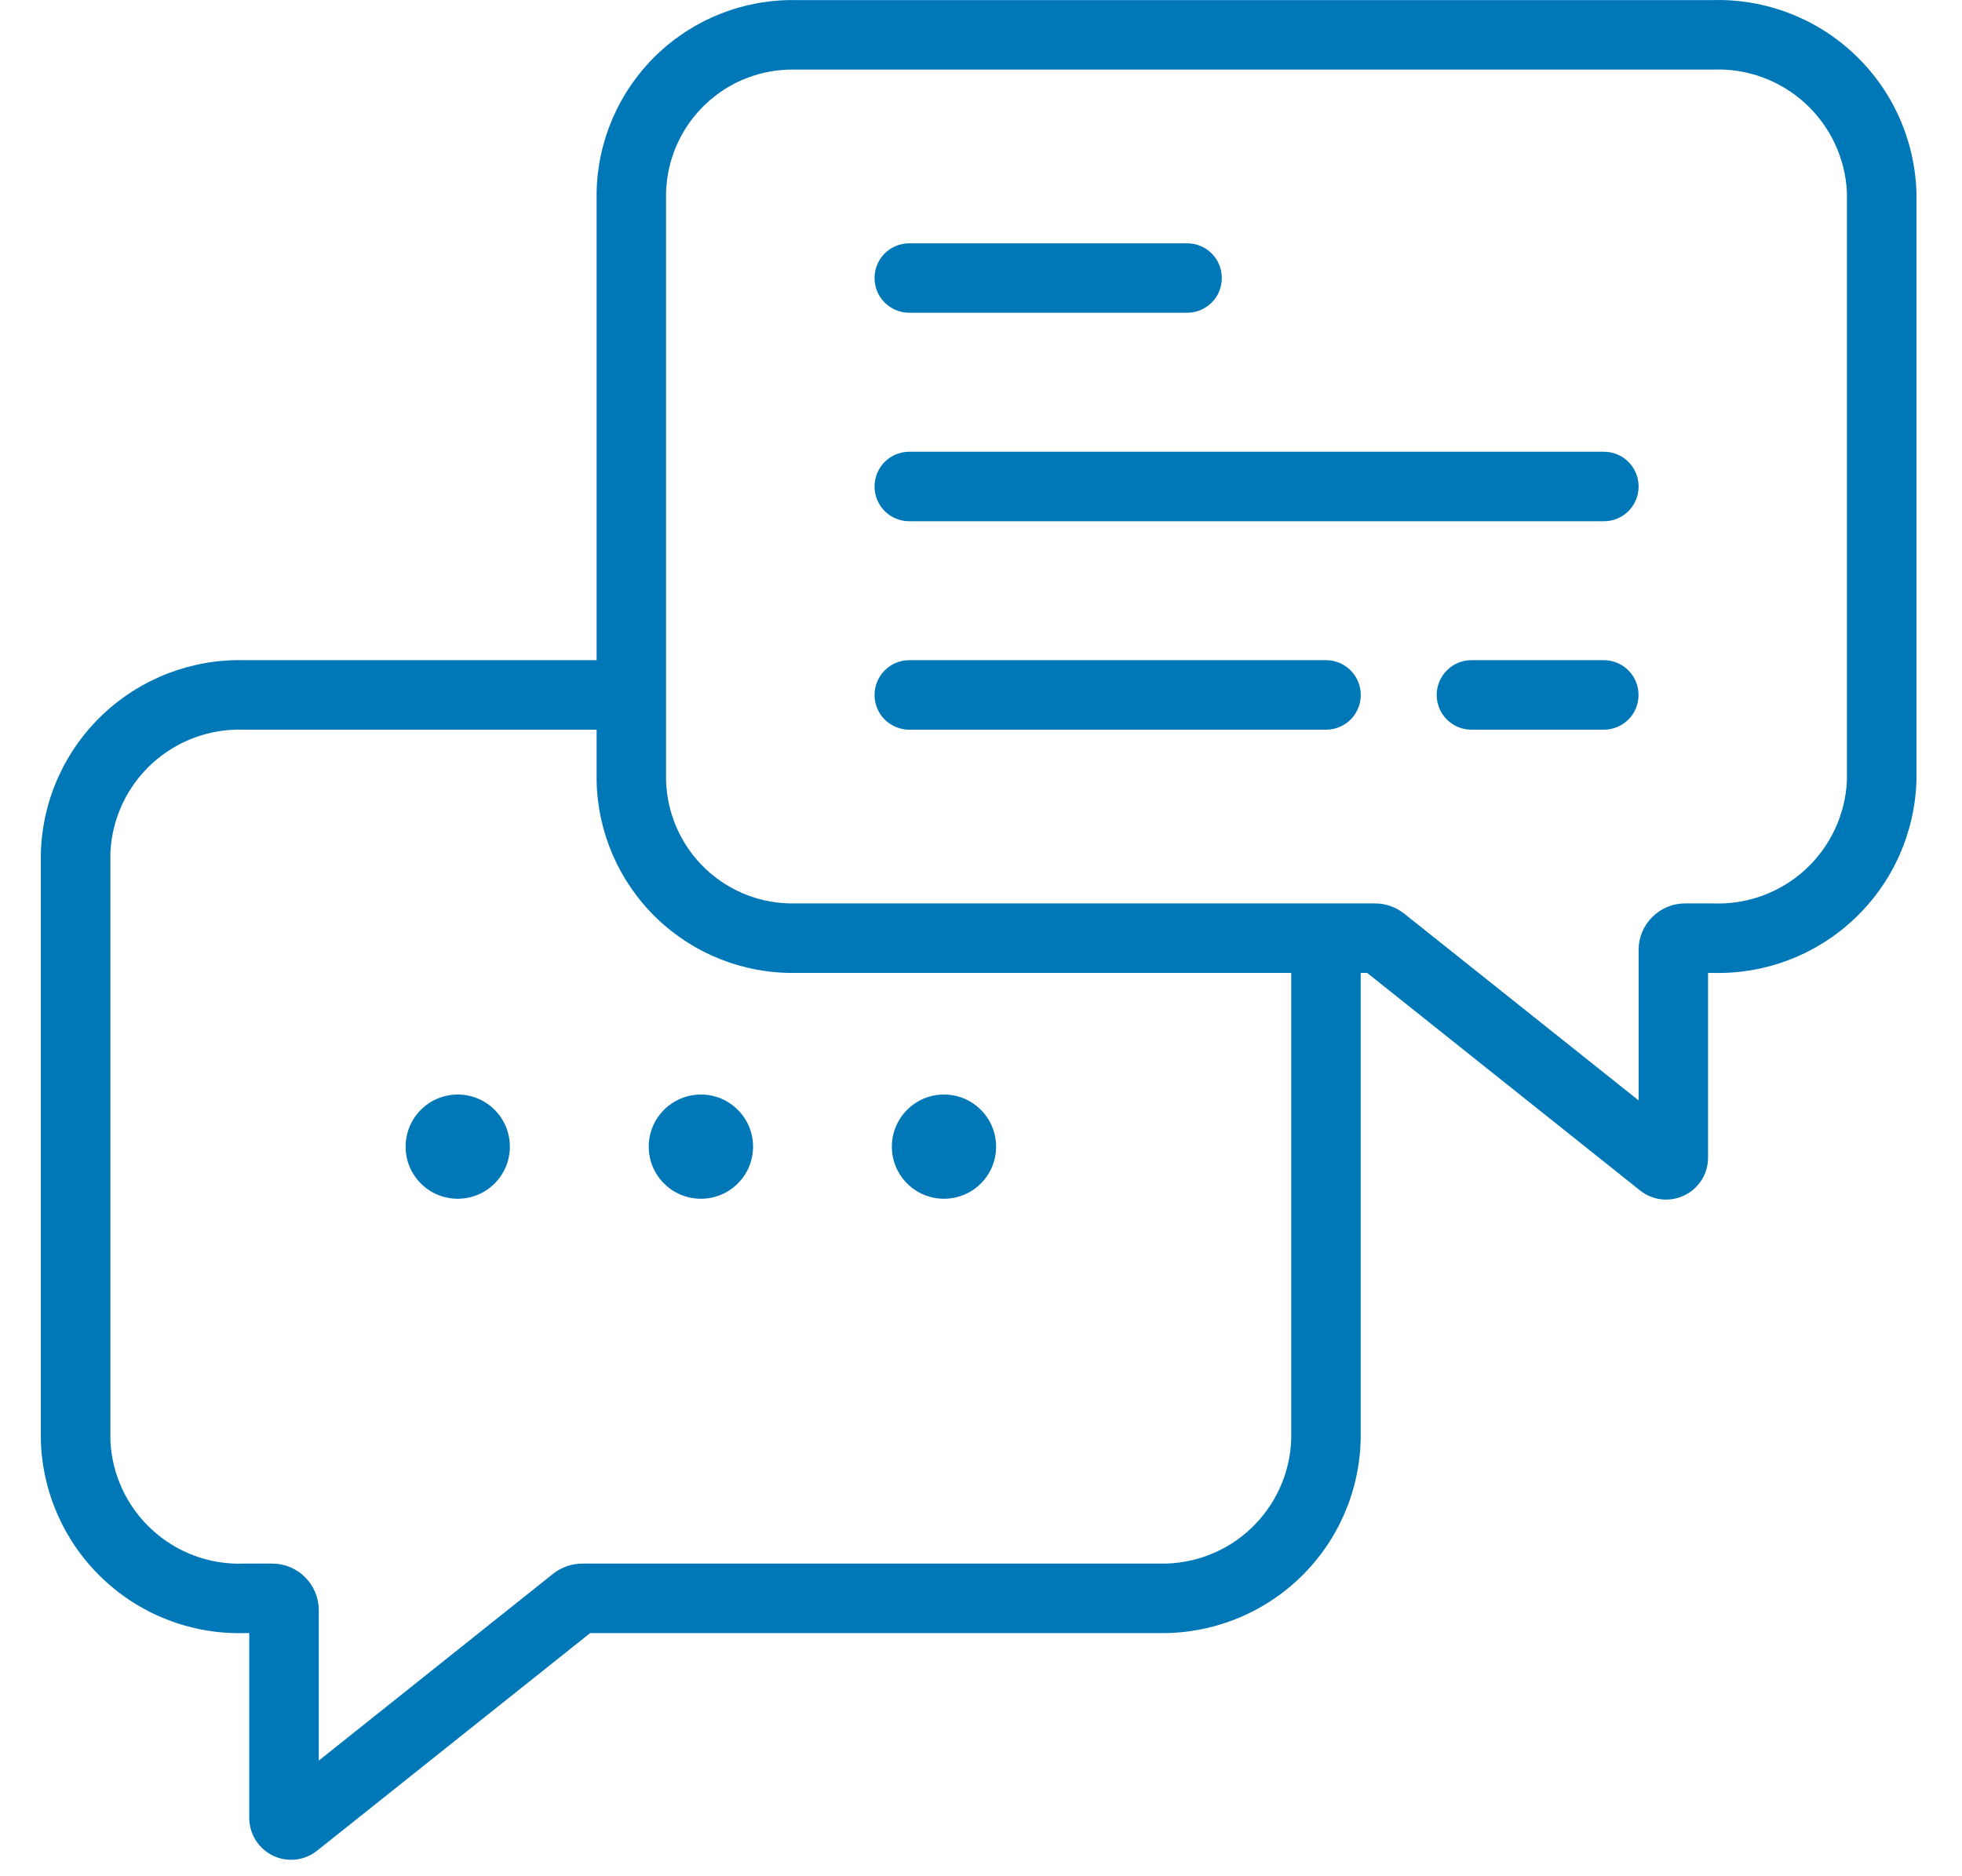 <?xml version="1.0" encoding="utf-8"?><svg width="23" height="22" viewBox="0 0 23 22" fill="none" xmlns="http://www.w3.org/2000/svg">
<path d="M20.082 0.001H9.323C8.715 -0.008 8.129 0.225 7.692 0.648C7.256 1.071 7.004 1.65 6.994 2.259V7.741H2.863C2.248 7.726 1.652 7.955 1.205 8.378C0.758 8.801 0.497 9.384 0.479 9.999V16.891C0.497 17.506 0.758 18.089 1.205 18.512C1.652 18.936 2.248 19.165 2.863 19.149H2.922V21.315C2.922 21.408 2.948 21.498 2.997 21.577C3.046 21.655 3.117 21.718 3.2 21.759C3.283 21.799 3.376 21.814 3.468 21.804C3.56 21.794 3.647 21.757 3.719 21.699L6.918 19.149H13.594C14.209 19.158 14.803 18.922 15.245 18.494C15.687 18.066 15.941 17.48 15.951 16.864V11.408H16.027L19.225 13.958C19.297 14.016 19.384 14.052 19.476 14.063C19.568 14.073 19.661 14.057 19.744 14.017C19.828 13.977 19.898 13.914 19.948 13.836C19.997 13.758 20.023 13.667 20.023 13.574V11.408H20.082C20.697 11.424 21.294 11.195 21.74 10.772C22.187 10.349 22.448 9.766 22.466 9.15V2.259C22.448 1.643 22.187 1.06 21.74 0.637C21.294 0.214 20.697 -0.015 20.082 0.001ZM15.137 16.864C15.127 17.264 14.958 17.643 14.669 17.918C14.38 18.194 13.993 18.343 13.594 18.334H6.828C6.702 18.334 6.58 18.377 6.482 18.455L3.737 20.644V18.875C3.736 18.731 3.677 18.593 3.574 18.491C3.472 18.39 3.333 18.333 3.188 18.334H2.863C2.464 18.35 2.075 18.207 1.781 17.936C1.487 17.666 1.312 17.29 1.294 16.891V9.999C1.312 9.6 1.487 9.224 1.781 8.954C2.075 8.684 2.464 8.541 2.863 8.556H6.994V9.15C7.004 9.759 7.256 10.338 7.692 10.761C8.129 11.184 8.715 11.417 9.323 11.408H15.137V16.864ZM21.651 9.15C21.634 9.549 21.458 9.925 21.164 10.196C20.87 10.466 20.482 10.609 20.082 10.593H19.757C19.612 10.592 19.474 10.649 19.371 10.751C19.268 10.852 19.21 10.99 19.209 11.135V12.903L16.465 10.716C16.366 10.636 16.244 10.593 16.117 10.593H9.323C8.931 10.602 8.552 10.456 8.268 10.185C7.984 9.915 7.819 9.542 7.808 9.15V2.259C7.819 1.866 7.984 1.494 8.268 1.224C8.552 0.953 8.931 0.807 9.323 0.816H20.082C20.482 0.8 20.87 0.943 21.164 1.213C21.458 1.484 21.634 1.859 21.651 2.259V9.15Z" fill="#0077B6"/>
<path d="M5.366 14.056C5.704 14.056 5.977 13.783 5.977 13.445C5.977 13.108 5.704 12.834 5.366 12.834C5.028 12.834 4.755 13.108 4.755 13.445C4.755 13.783 5.028 14.056 5.366 14.056Z" fill="#0077B6"/>
<path d="M8.217 14.056C8.554 14.056 8.828 13.783 8.828 13.445C8.828 13.108 8.554 12.834 8.217 12.834C7.879 12.834 7.605 13.108 7.605 13.445C7.605 13.783 7.879 14.056 8.217 14.056Z" fill="#0077B6"/>
<path d="M11.066 14.056C11.404 14.056 11.677 13.783 11.677 13.445C11.677 13.108 11.404 12.834 11.066 12.834C10.729 12.834 10.455 13.108 10.455 13.445C10.455 13.783 10.729 14.056 11.066 14.056Z" fill="#0077B6"/>
<path d="M13.916 3.667H10.659C10.551 3.667 10.448 3.624 10.371 3.548C10.295 3.472 10.252 3.368 10.252 3.26C10.252 3.152 10.295 3.048 10.371 2.972C10.448 2.895 10.551 2.853 10.659 2.853H13.916C14.024 2.853 14.128 2.895 14.204 2.972C14.281 3.048 14.323 3.152 14.323 3.26C14.323 3.368 14.281 3.472 14.204 3.548C14.128 3.624 14.024 3.667 13.916 3.667Z" fill="#0077B6"/>
<path d="M18.802 6.112H10.659C10.551 6.112 10.448 6.069 10.371 5.993C10.295 5.916 10.252 5.813 10.252 5.705C10.252 5.596 10.295 5.493 10.371 5.416C10.448 5.34 10.551 5.297 10.659 5.297H18.802C18.91 5.297 19.014 5.34 19.09 5.416C19.166 5.493 19.209 5.596 19.209 5.705C19.209 5.813 19.166 5.916 19.09 5.993C19.014 6.069 18.91 6.112 18.802 6.112Z" fill="#0077B6"/>
<path d="M18.801 8.556H17.249C17.141 8.556 17.037 8.513 16.961 8.437C16.885 8.361 16.842 8.257 16.842 8.149C16.842 8.041 16.885 7.937 16.961 7.861C17.037 7.784 17.141 7.741 17.249 7.741H18.801C18.909 7.741 19.013 7.784 19.089 7.861C19.166 7.937 19.208 8.041 19.208 8.149C19.208 8.257 19.166 8.361 19.089 8.437C19.013 8.513 18.909 8.556 18.801 8.556Z" fill="#0077B6"/>
<path d="M15.545 8.556H10.659C10.551 8.556 10.448 8.513 10.371 8.437C10.295 8.361 10.252 8.257 10.252 8.149C10.252 8.041 10.295 7.937 10.371 7.861C10.448 7.784 10.551 7.741 10.659 7.741H15.545C15.653 7.741 15.757 7.784 15.833 7.861C15.909 7.937 15.952 8.041 15.952 8.149C15.952 8.257 15.909 8.361 15.833 8.437C15.757 8.513 15.653 8.556 15.545 8.556Z" fill="#0077B6"/>
</svg>
